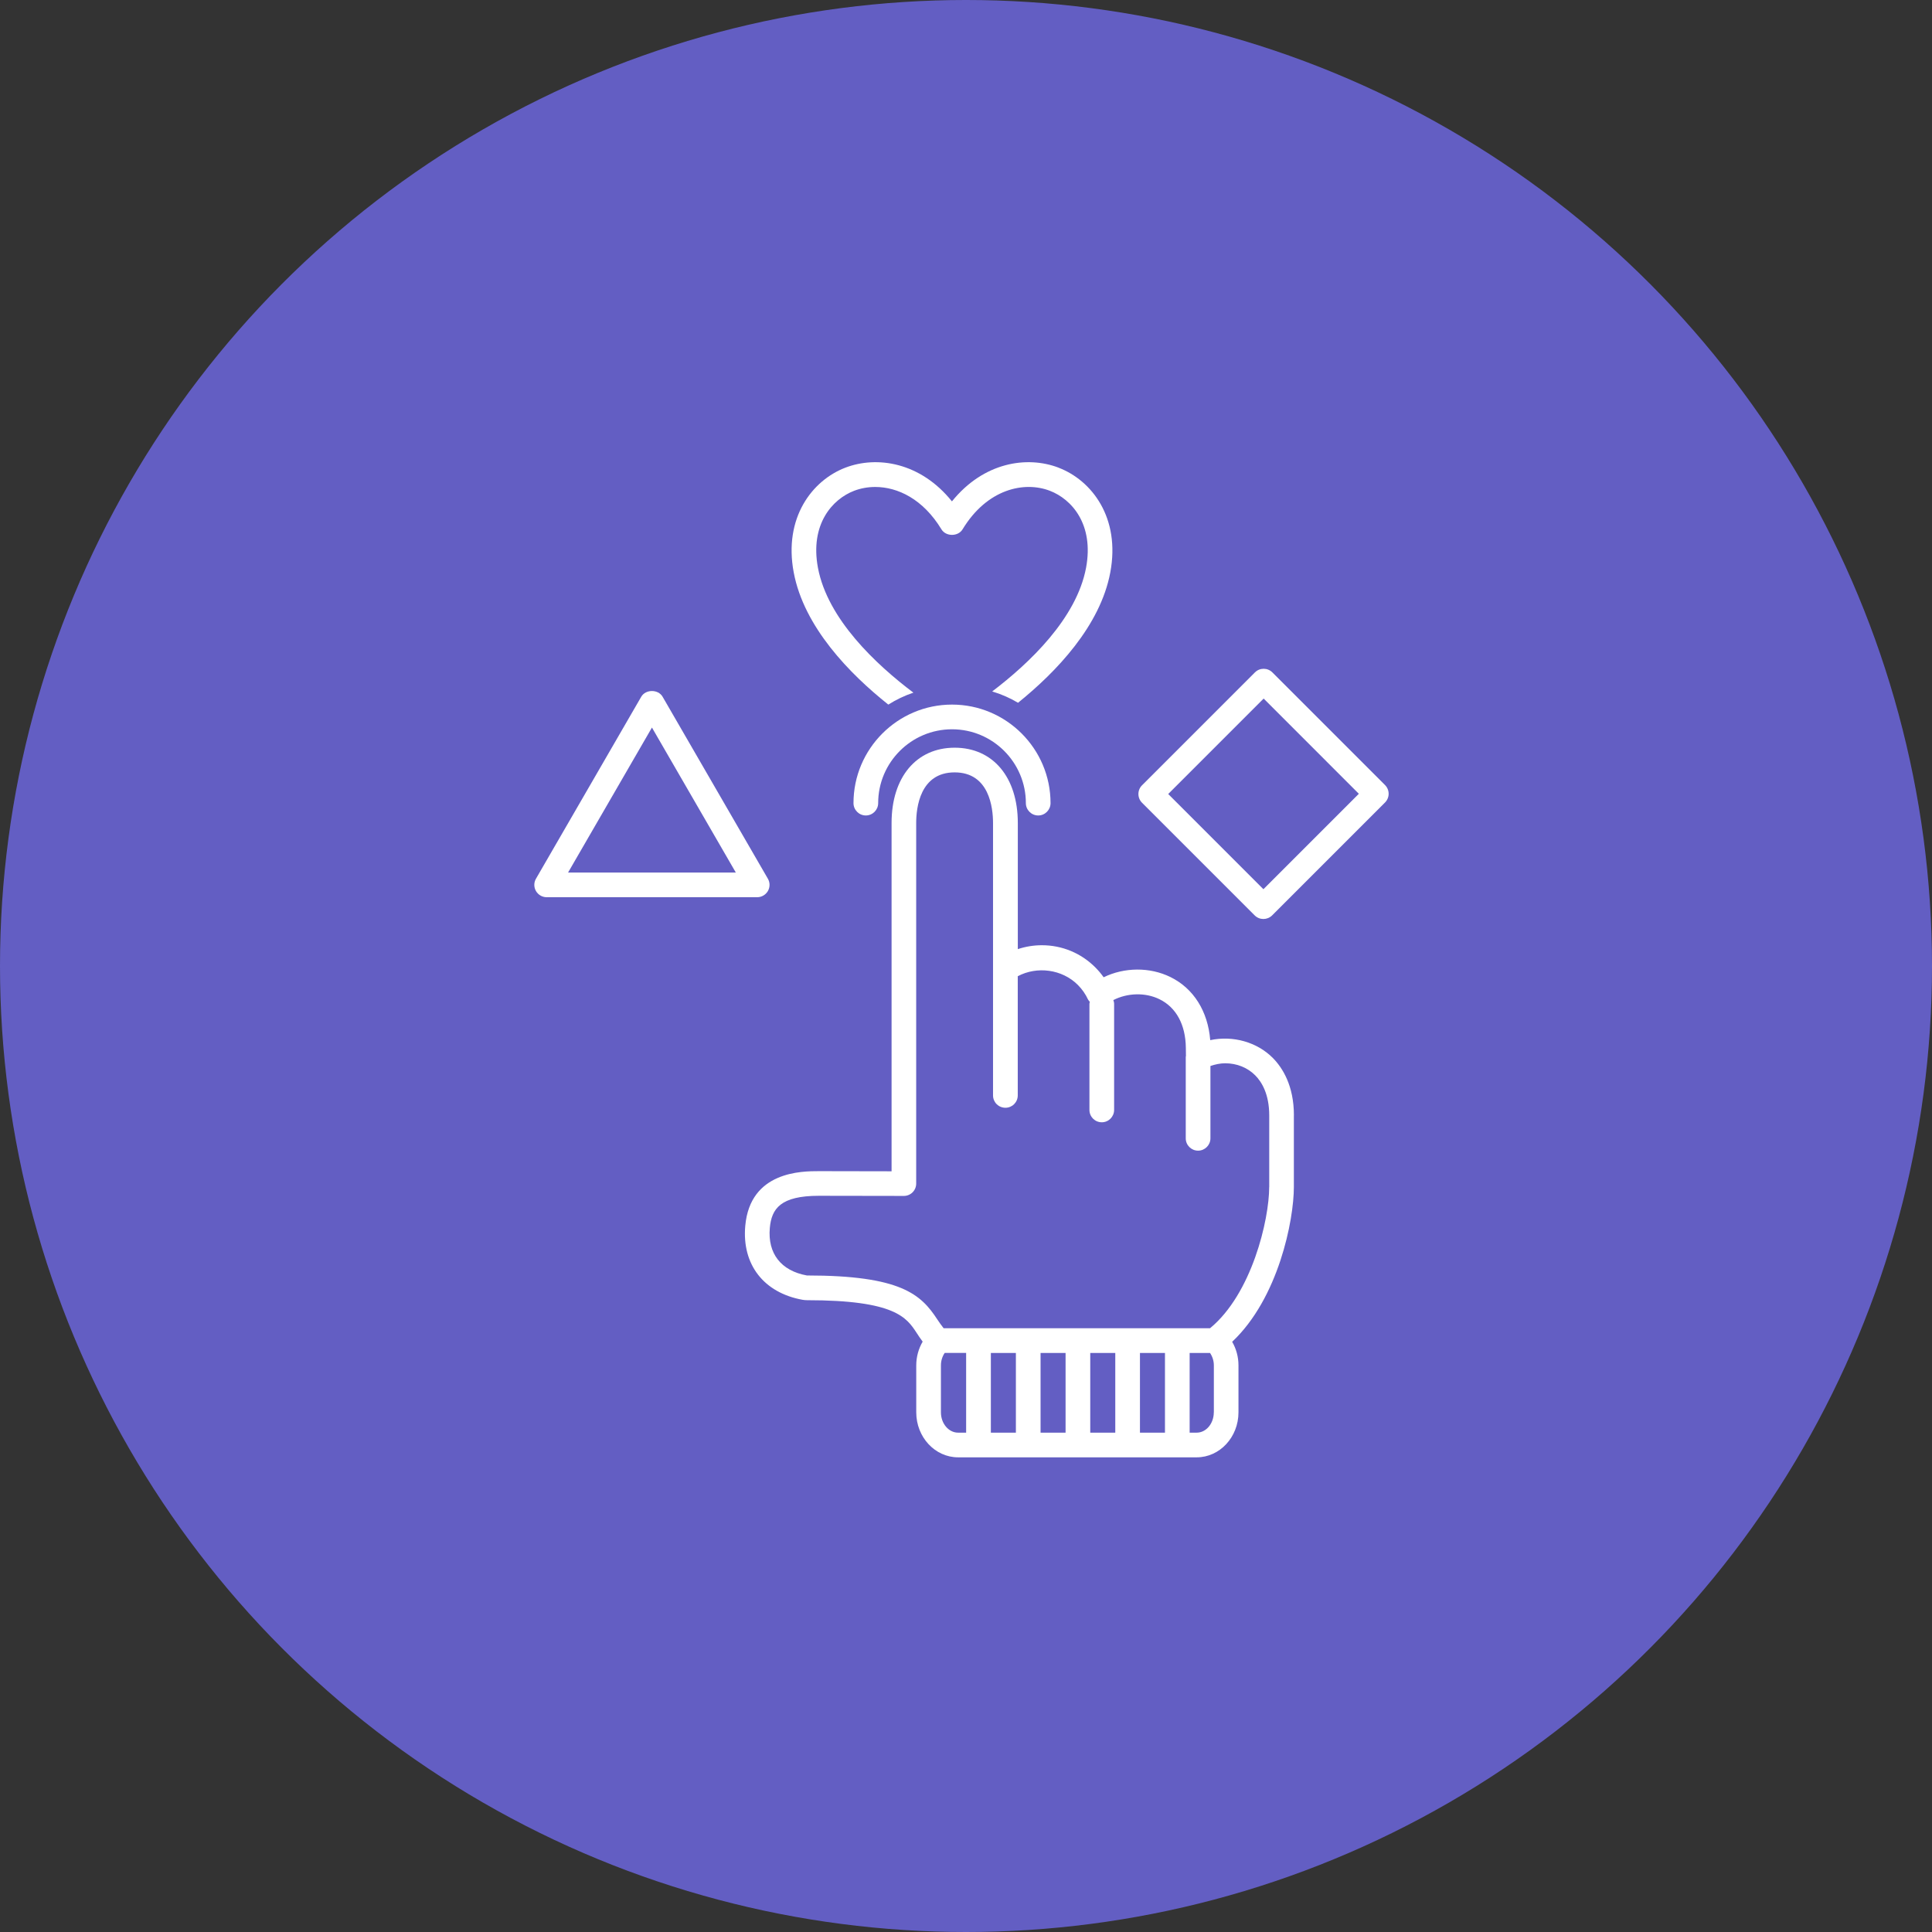 <?xml version="1.0" encoding="utf-8"?>
<svg width="128" height="128" viewBox="0 0 128 128" fill="none" xmlns="http://www.w3.org/2000/svg">
<rect x="0" y="0" width="128" height="128" fill="#333333" stroke="none"/>
<circle cx="64" cy="64" r="64" fill="#635EC3"/>
<g clip-path="url(#clip0_113_863)">
<path d="M70.137 30.985C68.038 30.181 65.164 30.621 63.069 33.218C60.978 30.621 58.103 30.181 56.005 30.985C53.815 31.825 51.905 34.294 52.585 37.919C53.262 41.54 56.286 44.638 58.854 46.682C59.368 46.356 59.924 46.088 60.515 45.89C58.046 44.028 54.83 41.023 54.191 37.618C53.652 34.735 55.146 33.068 56.59 32.515C57.018 32.352 57.49 32.263 57.985 32.263C59.474 32.263 61.157 33.064 62.373 35.07C62.67 35.559 63.475 35.559 63.772 35.07C65.394 32.397 67.847 31.86 69.555 32.515C70.999 33.068 72.493 34.735 71.954 37.618C71.325 40.975 68.192 43.945 65.736 45.81C66.346 45.992 66.918 46.247 67.448 46.56C69.98 44.516 72.896 41.47 73.56 37.922C74.24 34.297 72.331 31.828 70.14 30.989L70.137 30.985Z" fill="white"/>
<path d="M50.168 59.443H36.219C35.925 59.443 35.657 59.286 35.51 59.034C35.363 58.782 35.363 58.469 35.51 58.217L42.484 46.161C42.778 45.656 43.608 45.656 43.899 46.161L50.874 58.217C51.021 58.469 51.021 58.782 50.874 59.034C50.727 59.286 50.459 59.443 50.165 59.443H50.168ZM37.636 57.808H48.75L43.193 48.202L37.636 57.808Z" fill="white"/>
<path d="M83.704 60.886C83.493 60.886 83.285 60.806 83.126 60.647L75.662 53.184C75.509 53.03 75.423 52.823 75.423 52.605C75.423 52.388 75.509 52.181 75.662 52.028L83.142 44.548C83.461 44.229 83.978 44.229 84.298 44.548L91.761 52.011C91.914 52.165 92.001 52.372 92.001 52.59C92.001 52.807 91.914 53.014 91.761 53.168L84.282 60.647C84.122 60.806 83.911 60.886 83.704 60.886ZM77.397 52.605L83.704 58.913L90.027 52.59L83.72 46.282L77.397 52.605Z" fill="white"/>
<path d="M68.784 54.027C68.333 54.027 67.966 53.659 67.966 53.209C67.966 50.511 65.772 48.317 63.074 48.317C60.375 48.317 58.181 50.511 58.181 53.209C58.181 53.659 57.814 54.027 57.363 54.027C56.913 54.027 56.546 53.659 56.546 53.209C56.546 49.61 59.474 46.681 63.074 46.681C66.673 46.681 69.601 49.61 69.601 53.209C69.601 53.659 69.234 54.027 68.784 54.027Z" fill="white"/>
<path d="M85.725 73.9C85.725 71.923 84.968 70.745 84.336 70.1C83.285 69.036 81.688 68.592 80.181 68.912C80.025 66.996 79.082 65.488 77.543 64.731C76.17 64.058 74.487 64.08 73.12 64.747C72.954 64.514 72.772 64.297 72.568 64.093C71.622 63.144 70.364 62.624 69.029 62.624C68.48 62.624 67.944 62.713 67.433 62.882V54.525C67.433 51.494 65.788 49.537 63.249 49.537C60.71 49.537 59.069 51.494 59.069 54.525V77.601L54.259 77.592C53.132 77.592 49.702 77.592 49.376 81.213C49.146 83.775 50.599 85.652 53.173 86.115C53.269 86.131 53.368 86.141 53.464 86.141C59.311 86.141 60.065 87.294 60.733 88.312C60.847 88.488 60.975 88.683 61.129 88.887C60.854 89.357 60.704 89.903 60.704 90.459V93.572C60.704 95.214 61.946 96.552 63.476 96.552H79.284C80.81 96.552 82.052 95.214 82.052 93.572V90.459C82.052 89.903 81.906 89.363 81.634 88.897C84.706 86.007 85.722 80.836 85.722 78.639V73.894L85.725 73.9ZM64.012 94.917H63.476C62.85 94.917 62.339 94.313 62.339 93.572V90.459C62.339 90.158 62.428 89.871 62.588 89.635H64.009V94.913L64.012 94.917ZM67.305 94.917H65.647V89.638H67.305V94.917ZM70.597 94.917H68.94V89.638H70.597V94.917ZM73.89 94.917H72.232V89.638H73.89V94.917ZM77.182 94.917H75.525V89.638H77.182V94.917ZM80.417 93.572C80.417 94.313 79.91 94.917 79.284 94.917H78.817V89.638H80.168C80.328 89.874 80.421 90.158 80.421 90.462V93.575L80.417 93.572ZM84.087 78.642C84.087 80.82 82.931 85.726 80.168 87.999H62.518C62.368 87.808 62.227 87.61 62.099 87.415C61.02 85.764 59.698 84.503 53.458 84.503C51.746 84.193 50.852 83.049 51.002 81.357C51.117 80.076 51.714 79.224 54.256 79.224L59.883 79.233C60.1 79.233 60.308 79.147 60.461 78.994C60.614 78.841 60.7 78.633 60.7 78.416V54.525C60.7 53.516 60.95 51.172 63.246 51.172C65.542 51.172 65.791 53.516 65.791 54.525V72.575C65.791 73.028 66.158 73.392 66.612 73.392C67.065 73.392 67.429 73.025 67.429 72.575V64.677C68.704 64 70.364 64.211 71.405 65.249C71.689 65.533 71.919 65.862 72.085 66.22C72.114 66.28 72.162 66.322 72.204 66.373C72.197 66.418 72.178 66.459 72.178 66.507V73.536C72.178 73.99 72.545 74.354 72.996 74.354C73.446 74.354 73.813 73.986 73.813 73.536V66.507C73.813 66.418 73.788 66.338 73.762 66.258C74.695 65.779 75.883 65.741 76.818 66.201C77.927 66.743 78.546 67.887 78.565 69.413L78.572 69.959C78.572 69.982 78.559 70.001 78.559 70.023V75.417C78.559 75.871 78.926 76.234 79.376 76.234C79.827 76.234 80.194 75.867 80.194 75.417V70.624C80.51 70.518 80.839 70.445 81.171 70.445C81.947 70.445 82.656 70.732 83.17 71.253C83.589 71.677 84.09 72.482 84.09 73.903V78.649L84.087 78.642Z" fill="white"/>
</g>
<defs>
<clipPath id="clip0_113_863">
<rect width="56.599" height="65.93" fill="white" transform="translate(35.401 30.621)"/>
</clipPath>
</defs>
</svg>
